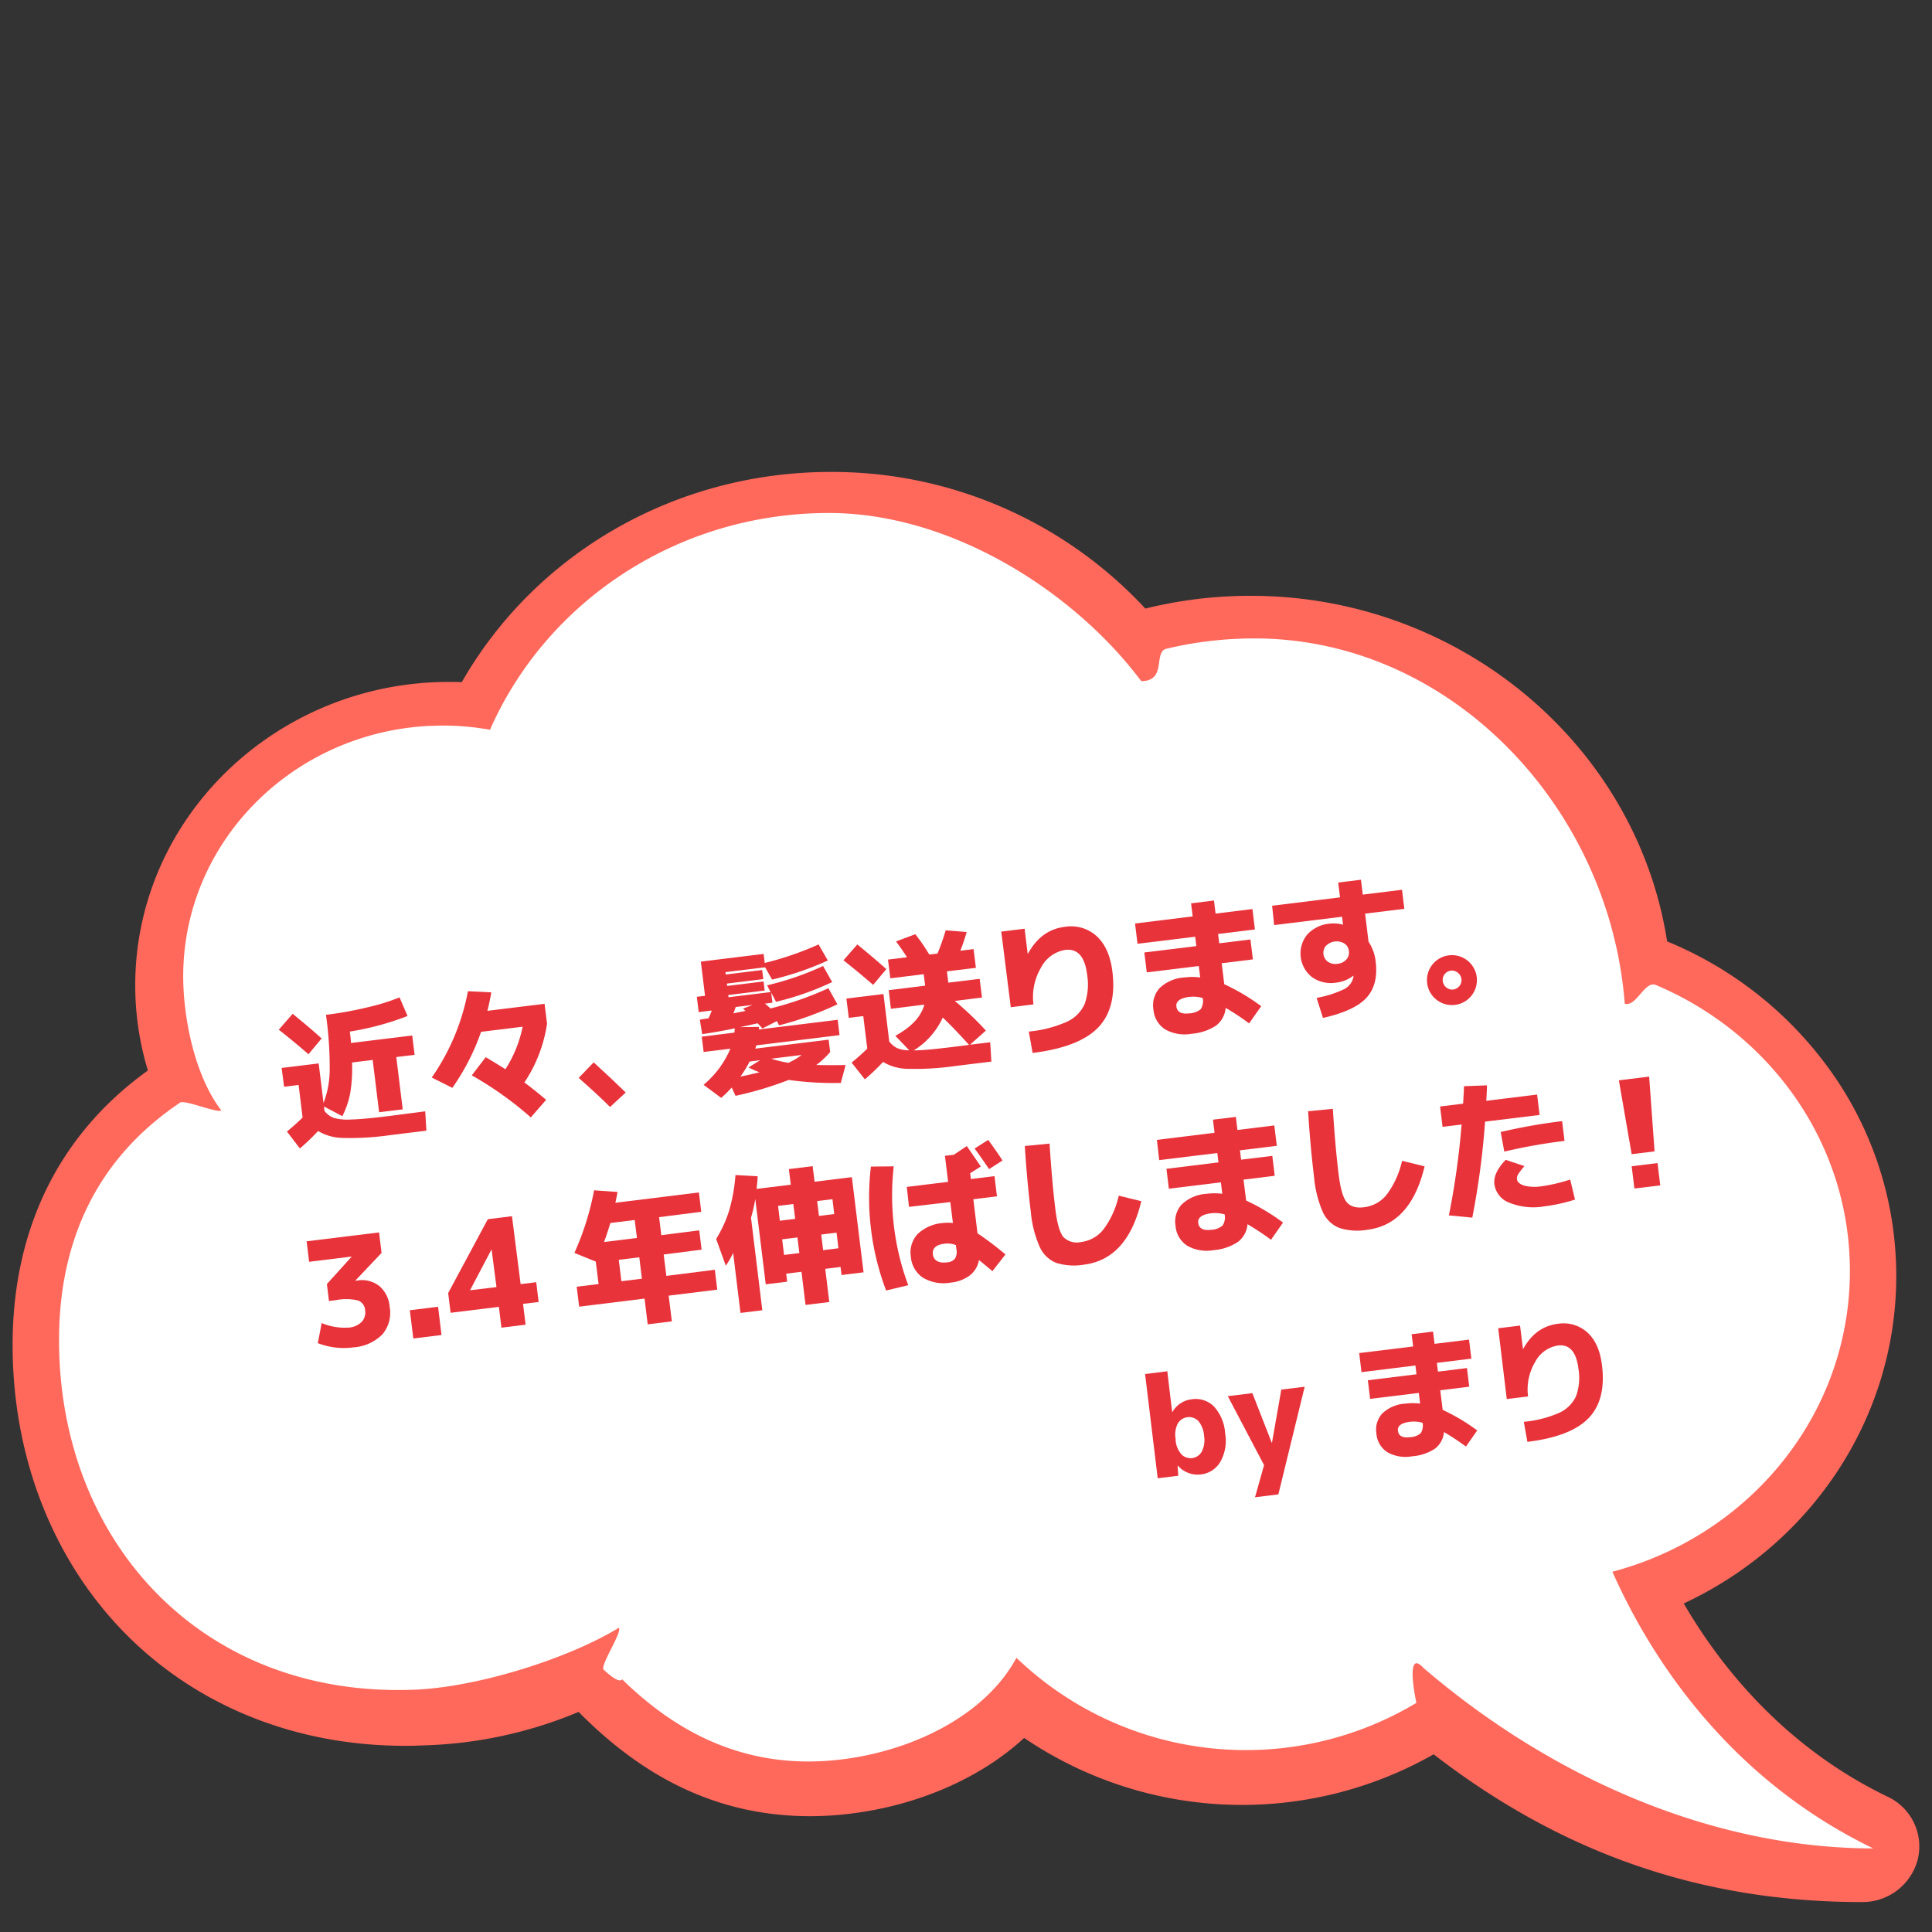 <svg id="レイヤー_1" data-name="レイヤー 1" xmlns="http://www.w3.org/2000/svg" viewBox="0 0 400 400"><rect x="0" y="0" width="400" height="400" fill="#333333" stroke="none"/><defs><style>.cls-1{fill:#ff695c;}.cls-2{fill:#fff;}.cls-3{fill:#e8333b;}</style></defs><path class="cls-1" d="M30.62,221.64A60.57,60.57,0,0,1,28,204c0-34.64,29.17-62.82,65-62.82.86,0,1.73,0,2.6.06C111,114.34,140.05,97.71,172,97.71A88.46,88.46,0,0,1,237.13,126,90.06,90.06,0,0,1,259,123.36c43,0,79.78,30.65,86.16,71.55A77.87,77.87,0,0,1,377,219.05,73,73,0,0,1,392.6,264.2c0,28.94-17.17,55.25-44,67.78,7.56,13,20.76,29.65,42.19,40a11.36,11.36,0,0,1,6.27,12.95,11.81,11.81,0,0,1-11.6,8.87c-33,0-62-10-88.64-30.59a80.31,80.31,0,0,1-84.78-3.39c-9.07,8.37-22.17,14.06-36.32,15.72a67.72,67.72,0,0,1-8,.48c-17.93,0-33.63-7.07-47.92-21.59a89.35,89.35,0,0,1-32,6.93c-1.34.06-2.67.09-4,.09-23.21,0-44.18-8.7-59.06-24.49C10.47,321.8,2.61,301,2.61,278.46,2.61,254.39,12.28,234.79,30.62,221.64Z"/><path class="cls-2" d="M37.3,228.28c1-.66-1,.62,0,0s7.54,2.18,8.53,1.64c-5.72-7.48-7.9-19.68-7.9-27.75,0-27.83,22.66-50.55,51.12-51.89.88,0,1.76-.06,2.65-.06a55.85,55.85,0,0,1,9.75.87c11.58-26.38,38.64-44.88,70.16-44.88,25.41,0,50.84,16.33,64.67,34.81,5.39,0,2.44-6.05,5.22-6.71l1.59-.36a78.55,78.55,0,0,1,16.64-1.77c40.55,0,73.52,34.86,76.66,75.63,2.41.71,4.14-4.85,6.43-3.88.95.4,1.88.82,2.81,1.26C367.74,215.72,383,237.71,383,263.13c0,29.76-20.83,54.8-49.17,62.28,7.16,16.15,22.93,42.27,54,57.28-32.9,0-66.25-14.32-93.16-37.4-3.59-3.9-1.79,5.64-1.42,7.27h0a68.61,68.61,0,0,1-82.81-9.33C204.1,355,189.16,362.51,174,364.3c-19.41,2.28-33.88-5.55-45.2-16.62-.67,1.08-3.82-2-3.82-2-.77-.88,3.89-7.76,3.15-8.67-10.35,6.34-29.1,12.28-42.25,12.82-44.07,1.8-73.65-30.66-73.65-72.31C12.2,259.35,18.34,241,37.3,228.28Z"/><path class="cls-3" d="M237.08,284.48l4.6-.57,1,8.43h.06a5.23,5.23,0,0,1,4-2.63,5.32,5.32,0,0,1,4.59,1.48,9.09,9.09,0,0,1,2.32,5.56,8.86,8.86,0,0,1-1,5.92,5.32,5.32,0,0,1-4,2.59,5.41,5.41,0,0,1-4.78-1.81h-.06l.14,2.09-4.26.52Zm12.21,12.81a5.35,5.35,0,0,0-1.17-3.07,2.7,2.7,0,0,0-4.29.54,5,5,0,0,0-.43,3.11l0,.29a5,5,0,0,0,1.18,2.92,2.64,2.64,0,0,0,4.24-.56A5.23,5.23,0,0,0,249.29,297.29Z"/><path class="cls-3" d="M263.3,298.7h.05l1.93-11,4.84-.59-5.45,22.29-4.83.59,1.87-6.65-7.51-14.28,5.09-.62Z"/><path class="cls-3" d="M281.41,280.14l11.17-1.37-.32-2.53,4.44-.55.31,2.54,7.14-.88.48,3.94-7.14.88.23,1.81,6-.74.47,3.86-6,.74.5,4.06a40.13,40.13,0,0,1,7.15,4.26l-2.33,3.33a53.28,53.28,0,0,0-4.55-3,4.85,4.85,0,0,1-1.87,3.45,10.06,10.06,0,0,1-4.73,1.57,7.6,7.6,0,0,1-5.12-.85,5,5,0,0,1-2.27-3.88,4.94,4.94,0,0,1,1.2-4.12,7.6,7.6,0,0,1,4.85-2.06,12.13,12.13,0,0,1,3,0l-.27-2.21-10.08,1.23-.47-3.85,10.07-1.24-.22-1.82-11.17,1.38Zm13.11,14.43a6.59,6.59,0,0,0-2.54-.21q-2.75.33-2.55,1.86c.13,1.08.95,1.52,2.44,1.34a3.73,3.73,0,0,0,2.27-.82A2.89,2.89,0,0,0,294.52,294.57Z"/><path class="cls-3" d="M310.19,275l4.52-.55.6,4.83h.05q2.56-4.63,7.16-5.2a7.36,7.36,0,0,1,6.16,1.82q2.47,2.26,3,6.84.87,7.11-2.81,10.9t-12.64,4.88l-.74-4.15a23.37,23.37,0,0,0,7.32-1.86,7,7,0,0,0,3.5-3.46,11.29,11.29,0,0,0,.48-5.71q-.65-5.2-4.24-4.77a6.48,6.48,0,0,0-4.72,3.42,11.1,11.1,0,0,0-1.46,7.13l-4.41.54Z"/><path class="cls-3" d="M66.59,215l-2.72,3.27c-2.21-1.91-4.27-3.61-6.15-5.08l2.87-3.29Q64.13,212.77,66.59,215Zm-8.28,6.11,7.67-.94,1,8.19a19.4,19.4,0,0,0,1.28-6.72,77.58,77.58,0,0,0-.77-11.53,75,75,0,0,0,8.57-1.55,42.77,42.77,0,0,0,6.66-2.06l1.66,3.85a57.9,57.9,0,0,1-11.94,3.22c0,.27.08.66.13,1.18s.09.93.1,1.19l12.68-1.55.49,4-3.79.46,1.33,10.83-4.89.6-1.33-10.83-4.27.53a31.32,31.32,0,0,1-.39,6.39,17.8,17.8,0,0,1-1.62,4.72l-3.81-2,.11.9a4.32,4.32,0,0,0,1.93,1.46,10.9,10.9,0,0,0,3.59.33q2.51-.06,7.61-.69l7.73-1,.24,4-7.51.93a58.88,58.88,0,0,1-9.7.58,10.22,10.22,0,0,1-5.21-1.44,45.45,45.45,0,0,1-3.77,3.62l-2.68-3.51q1.68-1.37,3.24-2.9l-.83-6.74-3,.37Z"/><path class="cls-3" d="M97.68,222.64l2.88-3.76q2.39,1.4,4.08,2.5a25.81,25.81,0,0,0,3.57-8.81l-8.61,1.06a46.56,46.56,0,0,1-5.95,11.6l-4.26-2.14a46.11,46.11,0,0,0,7.49-17.87l4.84.24c-.27,1.52-.54,2.79-.81,3.82l11.84-1.45.51,4.12a29.73,29.73,0,0,1-4.69,12.16q2.37,1.77,4.5,3.6l-3.17,3.64A71.86,71.86,0,0,0,97.68,222.64Z"/><path class="cls-3" d="M119.81,223.17l3.1-3.22q3.95,3.6,6.64,6.24l-3.25,3Q124.08,226.93,119.81,223.17Z"/><path class="cls-3" d="M158.82,204a60.35,60.35,0,0,0,11.59-4l1.88,3.33a58.51,58.51,0,0,1-11.62,4.08l-1-1.9.25,2.09-1.54.19c.63.52,1,.85,1.13,1a67.18,67.18,0,0,0,12-4.19l1.87,3.33a67.57,67.57,0,0,1-12.08,4.36l-.45-.88-3,1.52c-.36-.41-.69-.77-1-1.07-1.62.37-2.83.63-3.65.8l3.93-.05a1.19,1.19,0,0,1,0,.27,1.61,1.61,0,0,1,0,.26l16.3-2,.39,3.17-17.23,2.12c0,.08-.07.2-.11.35a1.59,1.59,0,0,1-.12.33l15.2-1.86.32,2.55a16.52,16.52,0,0,1-2.89,2.7q3.78.06,6.09,0l-1,3.71a67.85,67.85,0,0,1-10.79-.62,73.62,73.62,0,0,1-11,3.29l-.8-1.71a29.33,29.33,0,0,1-2.17,2.14l-3.65-2.71a19.85,19.85,0,0,0,5.55-7.48l-5.54.68-.39-3.17,6.77-.84c0-.38.06-.67.08-.88q-3.39.71-6.76,1.2l-.49-3,.9-.15.9-.13c.22-.48.44-1,.68-1.61l-2.71.33-.39-3.17,1.7-.21-.87-7.08,13-1.59.23,1.87a65.19,65.19,0,0,0,11.15-3.83l1.91,3.32a60.65,60.65,0,0,1-11.54,3.95l-1.44-2.54-8.21,1,.06.49,7.53-.93.24,1.88-7.54.93.06.49,7.54-.93.23,1.88-7.54.93.05.46,8.71-1.07Zm-4.47,5.3c-.24-.22-.41-.38-.53-.47l2-.77-3.51.43c-.08.3-.24.74-.46,1.31Zm2.9,12.7a16.76,16.76,0,0,1-2.28-1l2.41-1.49-2.18.27a22.81,22.81,0,0,1-1.9,3.11C155,222.55,156.28,222.25,157.25,222Zm6.07-2a13.64,13.64,0,0,0,2.65-1.58l-6.28.77A21.25,21.25,0,0,0,163.32,220.05Z"/><path class="cls-3" d="M183.5,200.64l-2.72,3.27c-2.21-1.91-4.27-3.61-6.15-5.09l2.87-3.28Q181,198.4,183.5,200.64Zm.95,8.22L184,205l7.54-.93-.29-2.37-6.92.85-.48-3.88,3.94-.48c-.65-1-1.41-2.12-2.28-3.28l4-1.49a40.62,40.62,0,0,1,2.89,4.21l1.7-.21a47.19,47.19,0,0,0,1.69-4.8l4.35.34c-.41,1.43-.85,2.72-1.31,3.88l2.74-.34.48,3.88-6,.73.29,2.34v0l6.49-.79.48,3.87-5.63.7a65.42,65.42,0,0,1,6.44,6.14l-3.3,2.93,4.19-.51.24,4-7.51.92a57.78,57.78,0,0,1-9.7.58,10.13,10.13,0,0,1-5.21-1.43,45.4,45.4,0,0,1-3.77,3.61L176.32,220q1.68-1.37,3.24-2.89l-.83-6.74-3,.37-.49-4,7.67-.94,1.2,9.84a4.91,4.91,0,0,0,1.59,1.34,6.33,6.33,0,0,0,2.54.47l-2.87-3q5-2.72,6-6.45Zm10.74,1.81a15.63,15.63,0,0,1-6,6.8c1.81,0,4.49-.27,8.06-.71l3.39-.42C198.6,214.09,196.8,212.2,195.19,210.67Z"/><path class="cls-3" d="M207.3,192.88l4.83-.6.64,5.17h.06q2.73-5,7.66-5.56a7.85,7.85,0,0,1,6.57,1.94c1.76,1.62,2.85,4.06,3.25,7.32q.93,7.61-3,11.64T213.79,218l-.79-4.43a24.94,24.94,0,0,0,7.83-2,7.36,7.36,0,0,0,3.73-3.69,12.14,12.14,0,0,0,.51-6.11q-.67-5.57-4.53-5.1a6.88,6.88,0,0,0-5,3.65,11.94,11.94,0,0,0-1.57,7.63l-4.7.58Z"/><path class="cls-3" d="M235,191.2l11.93-1.47-.33-2.7,4.74-.59.33,2.71,7.63-.94.52,4.22-7.63.94.24,1.93,6.46-.79.51,4.12-6.46.8.53,4.34a43.3,43.3,0,0,1,7.65,4.55l-2.5,3.56a51.8,51.8,0,0,0-4.86-3.21,5.19,5.19,0,0,1-2,3.68,10.8,10.8,0,0,1-5.06,1.68,8.14,8.14,0,0,1-5.47-.91,5.38,5.38,0,0,1-2.43-4.15,5.28,5.28,0,0,1,1.29-4.4,8.08,8.08,0,0,1,5.18-2.2,12.85,12.85,0,0,1,3.22,0l-.29-2.37-10.77,1.32-.51-4.12,10.77-1.32-.24-1.94-11.94,1.46Zm14,15.43a7.13,7.13,0,0,0-2.72-.24c-1.94.24-2.85.91-2.72,2s1,1.62,2.61,1.42a4,4,0,0,0,2.43-.87A3.08,3.08,0,0,0,249,206.63Z"/><path class="cls-3" d="M263.38,187.52l14.06-1.73-.38-3.07,4.71-.58.38,3.08,8.12-1,.48,3.94-8.12,1,.71,5.81a9.19,9.19,0,0,1,1.48,4.13q.58,4.77-1.91,7.48t-9,4.17l-1.32-4.15a22,22,0,0,0,5.85-1.88,3.64,3.64,0,0,0,1.77-2.46.28.28,0,0,1,0-.11c0-.06,0-.1,0-.11l-.06,0a7,7,0,0,1-3.48,1.4,6.79,6.79,0,0,1-5-1.11,6.22,6.22,0,0,1-1.05-8.81,7.09,7.09,0,0,1,4.7-2.29,7.52,7.52,0,0,1,2.68.2l.06,0-.2-1.63-14.06,1.73Zm11.15,8.28a2.29,2.29,0,0,0,.41,3.33,2.73,2.73,0,0,0,2,.41,2.77,2.77,0,0,0,1.81-.88,2.15,2.15,0,0,0,.52-1.75,2.11,2.11,0,0,0-.93-1.57,3.1,3.1,0,0,0-3.78.46Z"/><path class="cls-3" d="M297.43,207a5.17,5.17,0,1,1,7.25-.89,5.18,5.18,0,0,1-7.25.89Zm1.64-5.28a2,2,0,0,0,1.77,3.16,2,2,0,0,0,1.32-.74,1.85,1.85,0,0,0,.41-1.44,1.87,1.87,0,0,0-.75-1.31,1.9,1.9,0,0,0-1.46-.42A1.88,1.88,0,0,0,299.07,201.75Z"/><path class="cls-3" d="M63.48,257l15-1.84L79,259.4l-5.39,5.69v.07l.4-.05a5.79,5.79,0,0,1,4.5,1.13,6.23,6.23,0,0,1,2.16,4.3,6.93,6.93,0,0,1-1.51,5.74,9.35,9.35,0,0,1-6,2.68,14.79,14.79,0,0,1-7.36-.88l.8-4.16a12.25,12.25,0,0,0,5.62.94,4.2,4.2,0,0,0,2.66-1.17,2.89,2.89,0,0,0,.71-2.43,2.24,2.24,0,0,0-1.45-2,10.36,10.36,0,0,0-4.49-.09l-1.54.19-.43-3.51,5.08-5.62v-.07L64,261.24Z"/><path class="cls-3" d="M85.57,277.12l-.72-5.85,5.85-.72.71,5.85Z"/><path class="cls-3" d="M107.79,265.86l3.23-.39.5,4.09-3.23.39.53,4.31-5,.62-.53-4.31-10,1.23-.5-4.09L101,252.42l5-.62Zm-5,.62-1-7.73h-.06l-4.38,8.32v.06Z"/><path class="cls-3" d="M123,246.44l4.85.34c-.08.51-.23,1.25-.44,2.24l17.29-2.13.49,4L136.46,252l.46,3.73,7.85-1,.49,4-7.85,1,.55,4.43L148,262.89l.5,4.12-10.06,1.24.66,5.32-5,.62-.65-5.33-13.54,1.67-.51-4.13,4.53-.55-.58-4.65-4.43-1.8A56.92,56.92,0,0,0,123,246.44Zm3.36,6.77c-.24.88-.68,2.19-1.29,3.94l6.8-.84-.46-3.72Zm6,7.1-4.25.52.54,4.43,4.25-.52Z"/><path class="cls-3" d="M155.49,252.13l2.34,19.14-4.52.56-1.52-12.43a17,17,0,0,1-1.52,2.65l-2-5.54a25.4,25.4,0,0,0,2.71-5.93,35.6,35.6,0,0,0,1.29-7.3l4.59.25c0,.69-.11,1.56-.21,2.62l7.07-.87-.39-3.23,4.92-.61.4,3.23,7.72-.95,2.42,19.7-4.56.56-.2-1.67-3.17.39.84,6.87-4.92.6-.84-6.86-3.17.39.2,1.66-4.43.54-2.17-17.66A32,32,0,0,1,155.49,252.13Zm8.76-2.85-3.16.39.37,3.07,3.17-.39Zm-2.31,7.31.39,3.23,3.17-.39-.4-3.23Zm7.24-7.92.38,3.08,3.16-.39-.37-3.08Zm1.24,10.16,3.17-.39-.39-3.23-3.17.39Z"/><path class="cls-3" d="M180.33,241.53l4.71-.05a53.35,53.35,0,0,0,3,24.61l-4.58,1.1a54.45,54.45,0,0,1-3.15-25.66Zm7.41,4.21,8.56-1.05-.66-5.39,1.84-.22,2.69-1.8c1,1.47,2,2.89,2.89,4.23l-2.2,1.4.15,1.2,4.89-.6.51,4.18-4.89.6.86,7.05a64.94,64.94,0,0,1,5.79,4.38l-2.7,3.46c-1.39-1.17-2.32-1.93-2.78-2.29a5.19,5.19,0,0,1-1.89,3.16,7.77,7.77,0,0,1-4,1.5,8.36,8.36,0,0,1-5.69-1,5.7,5.7,0,0,1-2.52-4.33,5.58,5.58,0,0,1,1.39-4.72,8.46,8.46,0,0,1,5.31-2.29,8.7,8.7,0,0,1,2,0l-.54-4.34-8.55,1Zm10.17,12.05a4.6,4.6,0,0,0-2.32-.3c-1.78.21-2.6.95-2.45,2.2s1.14,1.89,2.93,1.67a2.31,2.31,0,0,0,1.64-.76,2.65,2.65,0,0,0,.31-1.91Zm9.65-17.52-2.78,1.78c-1.37-2-2.35-3.41-3-4.26L204.6,236Q206.33,238.37,207.56,240.27Z"/><path class="cls-3" d="M212.18,237.27l5.12-.5q.51,8,1.2,13.56c.36,3,.93,4.91,1.69,5.81a3.93,3.93,0,0,0,3.68,1,7,7,0,0,0,4.58-2.59,18.29,18.29,0,0,0,3.17-7l4.67,1.14q-2.86,12-11.85,13.14a12.31,12.31,0,0,1-5.8-.38,6.37,6.37,0,0,1-3.39-3.32,23.06,23.06,0,0,1-1.83-7.22Q212.6,244.21,212.18,237.27Z"/><path class="cls-3" d="M239.52,236l11.94-1.47-.33-2.71,4.74-.58.33,2.71,7.63-.94.52,4.22-7.63.93.24,1.94,6.46-.79.5,4.12-6.46.8.54,4.33a43.06,43.06,0,0,1,7.64,4.56l-2.49,3.56a52.88,52.88,0,0,0-4.87-3.22,5.08,5.08,0,0,1-2,3.68,10.64,10.64,0,0,1-5,1.69,8.2,8.2,0,0,1-5.47-.91,5.38,5.38,0,0,1-2.43-4.15,5.24,5.24,0,0,1,1.29-4.41,8.19,8.19,0,0,1,5.18-2.2,12.78,12.78,0,0,1,3.21,0l-.29-2.37L242,246.11l-.5-4.12,10.77-1.33-.24-1.94L240,240.19Zm14,15.42a7.13,7.13,0,0,0-2.72-.23c-1.95.24-2.85.91-2.72,2s1,1.63,2.61,1.43a3.94,3.94,0,0,0,2.42-.87A3.06,3.06,0,0,0,253.54,251.4Z"/><path class="cls-3" d="M270.83,230.07l5.12-.5q.51,8,1.2,13.56c.37,3,.93,4.91,1.7,5.8s2,1.24,3.67,1a7,7,0,0,0,4.58-2.6,18.21,18.21,0,0,0,3.18-7l4.67,1.15q-2.86,12-11.85,13.13a12.22,12.22,0,0,1-5.81-.38A6.38,6.38,0,0,1,273.9,251a23.06,23.06,0,0,1-1.83-7.23Q271.25,237,270.83,230.07Z"/><path class="cls-3" d="M298.67,233.3l-.52-4.21,4.77-.59c.1-1.59.16-2.8.18-3.61l4.76-.18c0,.71-.06,1.78-.14,3.2l10.52-1.29.52,4.22-11.29,1.38a165.17,165.17,0,0,1-2.65,19.88l-4.84-.47a164.47,164.47,0,0,0,2.63-18.81Zm26.42,10.91,1,4.15a35.43,35.43,0,0,1-6.39,1.41,13.23,13.23,0,0,1-7.2-.76,4.78,4.78,0,0,1-3.1-3.82q-.29-2.33,2.34-5.06l3.88,1.3a14,14,0,0,0-1.31,1.71,1.64,1.64,0,0,0-.24,1c.07.59.56,1,1.46,1.32a9,9,0,0,0,3.66.14A34,34,0,0,0,325.09,244.21Zm-1.17-8a113.1,113.1,0,0,0-12.47,2.22l-.75-4.06a117.7,117.7,0,0,1,12.72-2.25Z"/><path class="cls-3" d="M335.17,223.67l6.27-.77,1.12,15.48-4.74.58Zm3.22,22.4-.57-4.61,5.35-.66.57,4.62Z"/></svg>